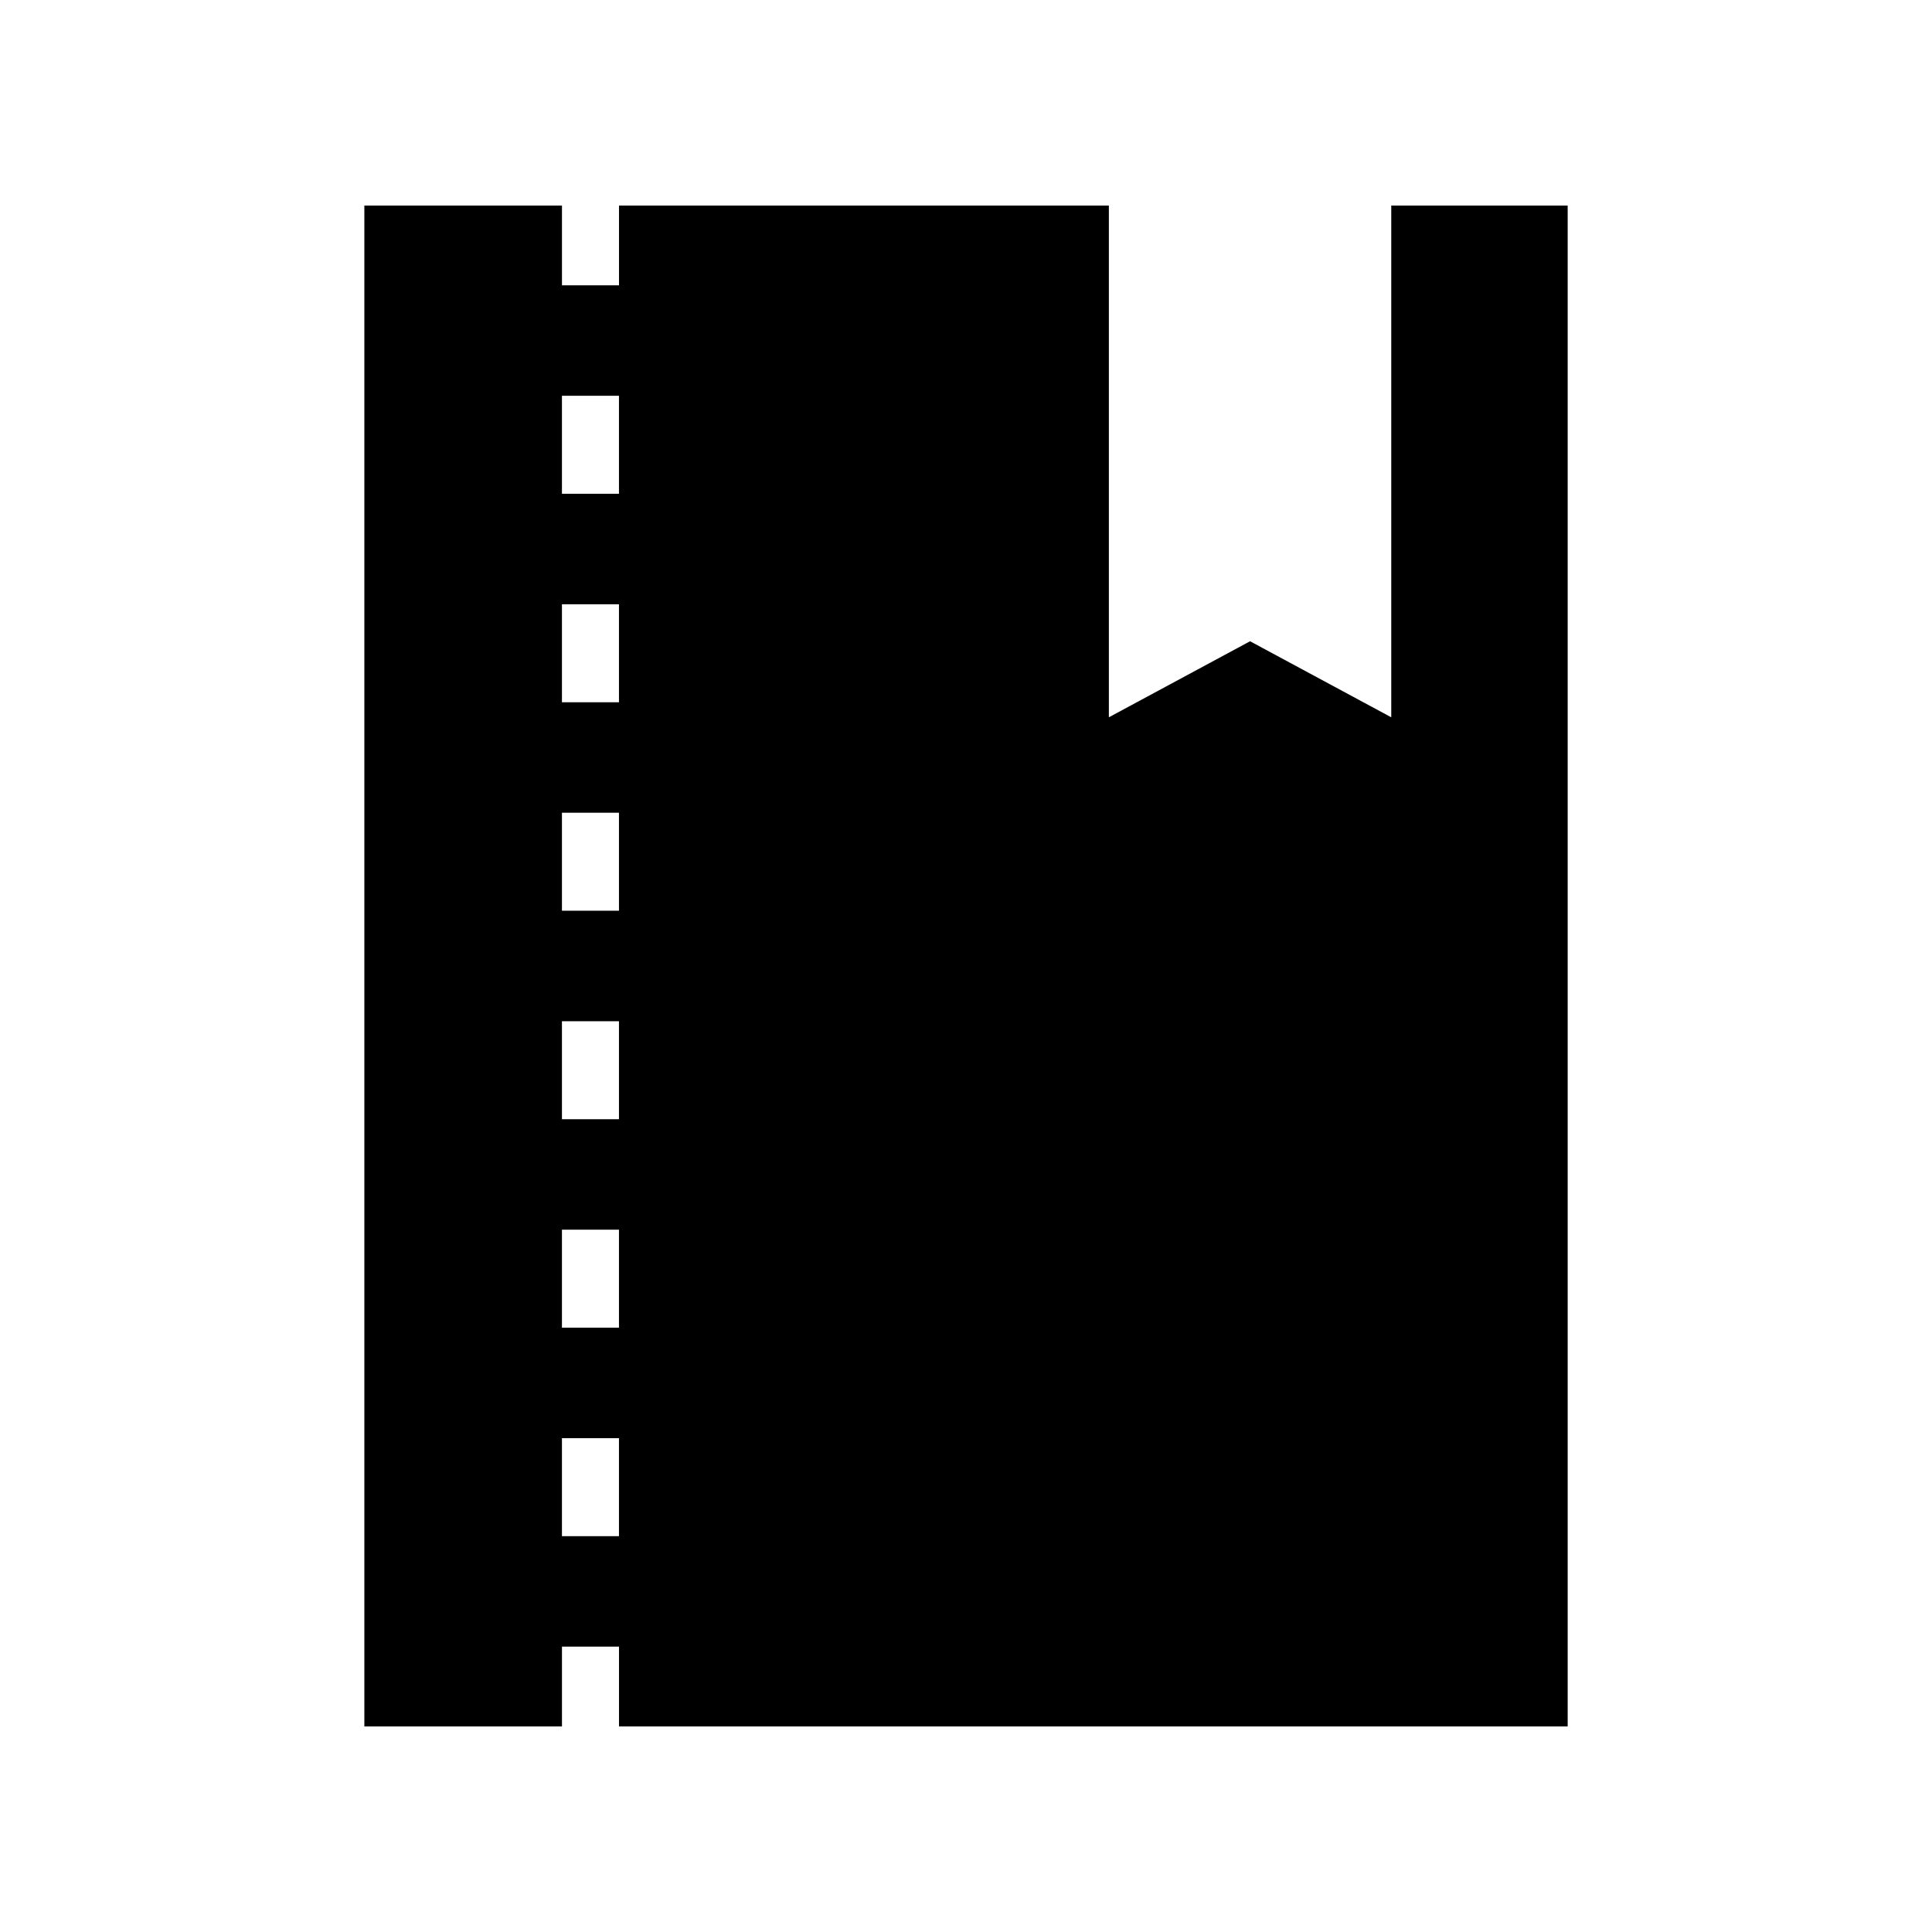 <?xml version="1.0" encoding="UTF-8"?>
<!-- Uploaded to: SVG Repo, www.svgrepo.com, Generator: SVG Repo Mixer Tools -->
<svg fill="#000000" width="800px" height="800px" version="1.1" viewBox="144 144 512 512" xmlns="http://www.w3.org/2000/svg">
 <path d="m559.45 601.52v-403.05h-46.754v135.62l-37.418-20.152-37.418 20.152v-135.62h-129.82v21.145h-15.113v-21.145h-52.371v403.05h52.371v-21.145h15.113v21.145zm-266.53-352.63h15.113v25.969h-15.113zm0 55.25h15.113v25.969h-15.113zm0 55.246h15.113v25.969h-15.113zm0 55.246h15.113v25.969h-15.113zm0 55.246h15.113v25.969h-15.113zm0 81.219v-25.969h15.113v25.969z"/>
</svg>
